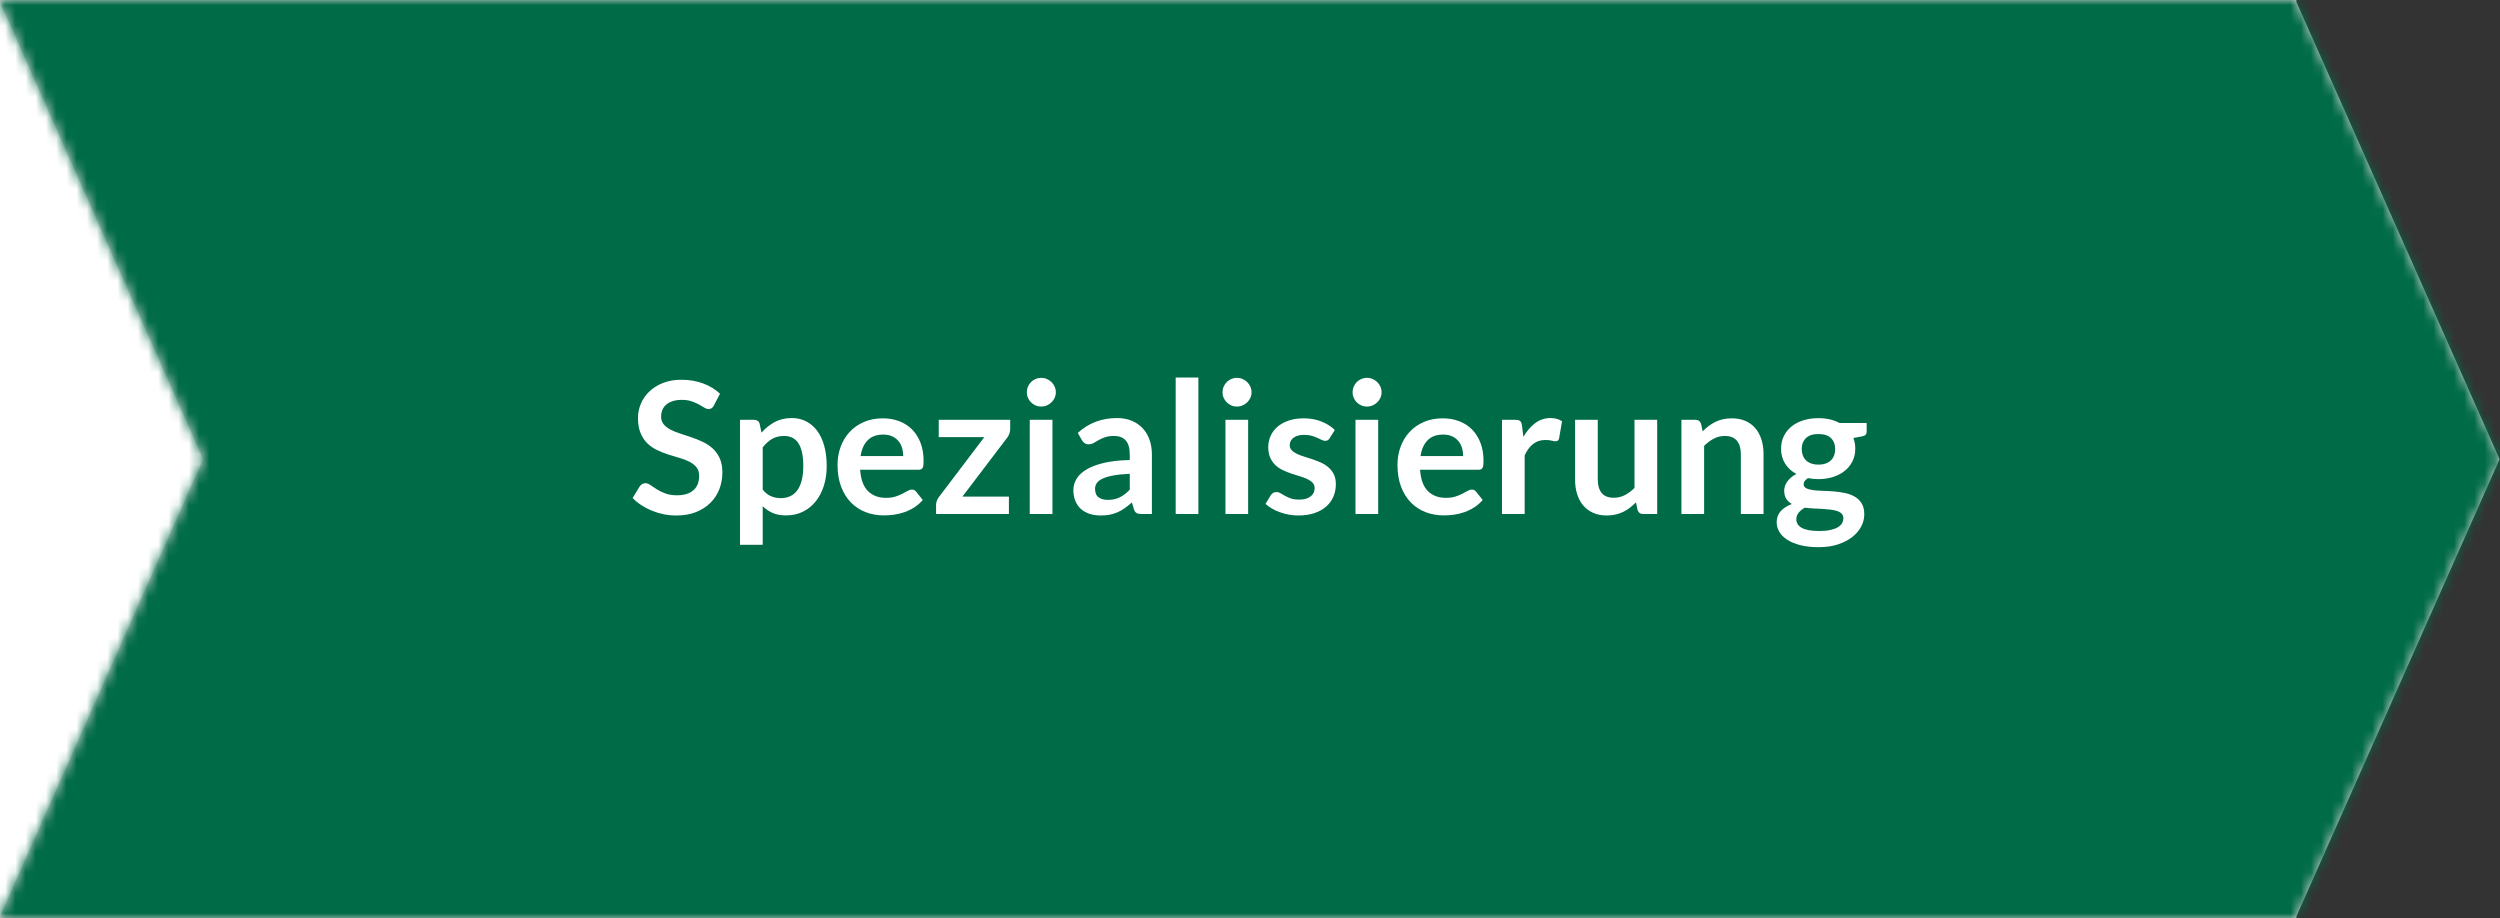<?xml version="1.0" encoding="UTF-8"?> <svg xmlns="http://www.w3.org/2000/svg" xmlns:xlink="http://www.w3.org/1999/xlink" width="245px" height="90px" viewBox="0 0 245 90"><rect x="0" y="0" width="245" height="90" fill="#333333" stroke="none"/> <!-- Generator: Sketch 50.2 (55047) - http://www.bohemiancoding.com/sketch --> <title>Modul Elements / infobox-imgs / pfeil-spezialisierung</title> <desc>Created with Sketch.</desc> <defs> <path d="M3.55271368e-15,89.807 L19.914,45 L0,0.193 L0,0 L225.048,0 L225.048,0.193 L244.962,45 L225.048,89.807 L225.048,90 L0,90 L0,89.807 Z" id="path-1"></path> </defs> <g id="Modul-Elements-/-infobox-imgs-/-pfeil-spezialisierung" stroke="none" stroke-width="1" fill="none" fill-rule="evenodd"> <g id="Template-Elements-/-Farben-/-weiss" transform="translate(-1, 0)" fill="#FFFFFF"> <rect id="Rectangle" x="0" y="0" width="123" height="90"></rect> </g> <g id="pfeil"> <mask id="mask-2" fill="white"> <use xlink:href="#path-1"></use> </mask> <use id="Mask" fill="#D8D8D8" xlink:href="#path-1"></use> <g id="Template-Elements-/-Farben-/-gruen" mask="url(#mask-2)" fill="#006B47"> <rect id="Rectangle" x="0" y="0" width="246" height="90"></rect> </g> </g> <path d="M69.965,39.727 C69.899,39.859 69.823,39.952 69.736,40.006 C69.648,40.06 69.545,40.087 69.425,40.087 C69.305,40.087 69.17,40.041 69.02,39.947 C68.87,39.854 68.693,39.751 68.489,39.637 C68.285,39.523 68.047,39.42 67.773,39.327 C67.5,39.233 67.178,39.187 66.806,39.187 C66.47,39.187 66.178,39.227 65.928,39.309 C65.679,39.39 65.47,39.502 65.299,39.646 C65.127,39.79 65,39.962 64.916,40.163 C64.832,40.365 64.79,40.585 64.79,40.825 C64.79,41.131 64.875,41.386 65.046,41.59 C65.218,41.794 65.444,41.968 65.726,42.112 C66.008,42.256 66.329,42.385 66.689,42.499 C67.049,42.613 67.416,42.734 67.791,42.864 C68.167,42.993 68.534,43.142 68.894,43.313 C69.254,43.485 69.575,43.7 69.857,43.962 C70.139,44.223 70.365,44.542 70.537,44.92 C70.708,45.298 70.793,45.757 70.793,46.297 C70.793,46.885 70.693,47.435 70.492,47.949 C70.29,48.462 69.997,48.908 69.609,49.289 C69.222,49.671 68.75,49.97 68.192,50.19 C67.634,50.409 66.995,50.518 66.275,50.518 C65.861,50.518 65.453,50.478 65.051,50.397 C64.649,50.315 64.264,50.2 63.895,50.05 C63.525,49.9 63.181,49.72 62.859,49.51 C62.538,49.3 62.252,49.066 62,48.808 L62.702,47.647 C62.768,47.563 62.847,47.493 62.941,47.435 C63.034,47.378 63.137,47.35 63.251,47.35 C63.401,47.35 63.563,47.411 63.737,47.535 C63.911,47.658 64.116,47.794 64.353,47.944 C64.591,48.094 64.869,48.23 65.191,48.353 C65.512,48.477 65.897,48.538 66.347,48.538 C67.037,48.538 67.571,48.375 67.949,48.047 C68.327,47.72 68.516,47.251 68.516,46.639 C68.516,46.297 68.431,46.018 68.26,45.802 C68.088,45.586 67.862,45.405 67.58,45.258 C67.298,45.11 66.977,44.986 66.617,44.884 C66.257,44.782 65.891,44.671 65.519,44.551 C65.147,44.431 64.781,44.287 64.421,44.119 C64.061,43.951 63.74,43.732 63.458,43.462 C63.176,43.192 62.95,42.855 62.779,42.45 C62.607,42.044 62.522,41.545 62.522,40.951 C62.522,40.477 62.616,40.015 62.806,39.565 C62.995,39.115 63.27,38.716 63.633,38.368 C63.997,38.02 64.442,37.741 64.97,37.531 C65.498,37.321 66.101,37.216 66.779,37.216 C67.547,37.216 68.255,37.336 68.903,37.576 C69.551,37.816 70.103,38.152 70.559,38.584 L69.965,39.727 Z M72.521,53.389 L72.521,41.14 L73.88,41.14 C74.024,41.14 74.147,41.173 74.249,41.239 C74.351,41.305 74.417,41.407 74.447,41.545 L74.627,42.4 C74.999,41.974 75.426,41.629 75.909,41.365 C76.393,41.101 76.958,40.969 77.606,40.969 C78.11,40.969 78.57,41.074 78.987,41.284 C79.405,41.494 79.764,41.798 80.067,42.197 C80.371,42.597 80.604,43.088 80.769,43.673 C80.935,44.259 81.017,44.929 81.017,45.685 C81.017,46.375 80.924,47.014 80.738,47.602 C80.552,48.19 80.287,48.7 79.942,49.132 C79.596,49.564 79.18,49.901 78.691,50.145 C78.201,50.388 77.654,50.509 77.048,50.509 C76.526,50.509 76.084,50.43 75.721,50.27 C75.357,50.111 75.032,49.891 74.744,49.609 L74.744,53.389 L72.521,53.389 Z M76.841,42.724 C76.379,42.724 75.985,42.821 75.657,43.017 C75.33,43.212 75.026,43.486 74.744,43.84 L74.744,47.98 C74.996,48.292 75.27,48.509 75.567,48.633 C75.865,48.756 76.184,48.817 76.526,48.817 C76.862,48.817 77.166,48.754 77.439,48.628 C77.713,48.502 77.943,48.31 78.132,48.052 C78.322,47.794 78.467,47.469 78.569,47.075 C78.671,46.682 78.722,46.219 78.722,45.685 C78.722,45.145 78.679,44.688 78.591,44.312 C78.504,43.937 78.38,43.633 78.218,43.399 C78.056,43.165 77.86,42.994 77.629,42.886 C77.397,42.778 77.135,42.724 76.841,42.724 Z M86.516,40.996 C87.098,40.996 87.633,41.089 88.123,41.275 C88.612,41.461 89.033,41.732 89.387,42.09 C89.741,42.447 90.017,42.884 90.215,43.404 C90.413,43.923 90.512,44.515 90.512,45.181 C90.512,45.349 90.505,45.488 90.49,45.599 C90.474,45.711 90.448,45.797 90.409,45.861 C90.369,45.924 90.317,45.968 90.251,45.995 C90.185,46.023 90.101,46.036 89.999,46.036 L84.293,46.036 C84.359,46.984 84.614,47.68 85.058,48.124 C85.502,48.568 86.09,48.79 86.822,48.79 C87.182,48.79 87.492,48.748 87.754,48.664 C88.015,48.58 88.242,48.487 88.438,48.385 C88.633,48.283 88.803,48.19 88.951,48.106 C89.098,48.022 89.24,47.98 89.378,47.98 C89.468,47.98 89.546,47.998 89.612,48.034 C89.678,48.07 89.735,48.121 89.783,48.187 L90.431,48.997 C90.185,49.285 89.909,49.526 89.603,49.721 C89.297,49.917 88.978,50.072 88.644,50.19 C88.311,50.307 87.973,50.389 87.627,50.437 C87.282,50.485 86.948,50.509 86.624,50.509 C85.982,50.509 85.385,50.403 84.833,50.19 C84.281,49.976 83.801,49.662 83.393,49.245 C82.985,48.827 82.664,48.312 82.43,47.697 C82.196,47.081 82.079,46.369 82.079,45.559 C82.079,44.929 82.181,44.337 82.385,43.782 C82.589,43.226 82.881,42.744 83.263,42.333 C83.644,41.921 84.108,41.596 84.657,41.356 C85.207,41.116 85.826,40.996 86.516,40.996 Z M86.561,42.589 C85.913,42.589 85.406,42.772 85.04,43.138 C84.674,43.504 84.44,44.023 84.338,44.695 L88.514,44.695 C88.514,44.407 88.475,44.136 88.397,43.88 C88.319,43.625 88.199,43.402 88.037,43.21 C87.875,43.018 87.671,42.867 87.425,42.755 C87.179,42.644 86.891,42.589 86.561,42.589 Z M98.999,42.058 C98.999,42.214 98.971,42.365 98.913,42.513 C98.856,42.66 98.789,42.784 98.711,42.886 L94.319,48.664 L98.873,48.664 L98.873,50.374 L91.736,50.374 L91.736,49.447 C91.736,49.345 91.76,49.224 91.808,49.083 C91.856,48.941 91.931,48.808 92.033,48.682 L96.461,42.841 L91.997,42.841 L91.997,41.14 L98.999,41.14 L98.999,42.058 Z M103.139,41.14 L103.139,50.374 L100.916,50.374 L100.916,41.14 L103.139,41.14 Z M103.472,38.449 C103.472,38.641 103.433,38.821 103.355,38.989 C103.277,39.157 103.174,39.304 103.044,39.43 C102.915,39.556 102.764,39.656 102.59,39.731 C102.416,39.807 102.23,39.844 102.032,39.844 C101.84,39.844 101.659,39.807 101.487,39.731 C101.316,39.656 101.168,39.556 101.042,39.43 C100.916,39.304 100.816,39.157 100.74,38.989 C100.665,38.821 100.628,38.641 100.628,38.449 C100.628,38.251 100.665,38.065 100.74,37.891 C100.816,37.717 100.916,37.567 101.042,37.441 C101.168,37.315 101.316,37.215 101.487,37.139 C101.659,37.064 101.84,37.027 102.032,37.027 C102.23,37.027 102.416,37.064 102.59,37.139 C102.764,37.215 102.915,37.315 103.044,37.441 C103.174,37.567 103.277,37.717 103.355,37.891 C103.433,38.065 103.472,38.251 103.472,38.449 Z M112.886,50.374 L111.887,50.374 C111.677,50.374 111.512,50.343 111.392,50.279 C111.272,50.216 111.182,50.089 111.122,49.897 L110.924,49.24 C110.69,49.45 110.461,49.634 110.236,49.794 C110.01,49.953 109.778,50.086 109.538,50.194 C109.298,50.302 109.043,50.383 108.773,50.437 C108.503,50.491 108.203,50.518 107.873,50.518 C107.483,50.518 107.123,50.466 106.793,50.361 C106.463,50.255 106.18,50.098 105.942,49.888 C105.705,49.678 105.521,49.417 105.389,49.105 C105.257,48.793 105.191,48.43 105.191,48.016 C105.191,47.668 105.282,47.325 105.466,46.986 C105.649,46.646 105.953,46.341 106.379,46.068 C106.805,45.794 107.372,45.568 108.08,45.388 C108.788,45.208 109.667,45.106 110.717,45.082 L110.717,44.542 C110.717,43.924 110.587,43.467 110.326,43.169 C110.064,42.872 109.685,42.724 109.187,42.724 C108.827,42.724 108.527,42.766 108.287,42.85 C108.047,42.934 107.839,43.028 107.662,43.133 C107.484,43.239 107.321,43.333 107.171,43.417 C107.021,43.501 106.856,43.543 106.676,43.543 C106.526,43.543 106.397,43.504 106.289,43.426 C106.181,43.348 106.094,43.252 106.028,43.138 L105.623,42.427 C106.685,41.455 107.966,40.969 109.466,40.969 C110.006,40.969 110.487,41.057 110.91,41.234 C111.334,41.412 111.692,41.657 111.986,41.972 C112.28,42.288 112.503,42.664 112.656,43.102 C112.81,43.54 112.886,44.02 112.886,44.542 L112.886,50.374 Z M108.566,48.988 C108.794,48.988 109.004,48.967 109.196,48.925 C109.388,48.883 109.569,48.82 109.74,48.736 C109.912,48.652 110.076,48.549 110.236,48.425 C110.395,48.302 110.555,48.157 110.717,47.989 L110.717,46.432 C110.069,46.462 109.528,46.517 109.093,46.599 C108.657,46.68 108.308,46.783 108.044,46.909 C107.78,47.035 107.593,47.182 107.481,47.35 C107.37,47.518 107.315,47.701 107.315,47.899 C107.315,48.289 107.43,48.568 107.662,48.736 C107.893,48.904 108.194,48.988 108.566,48.988 Z M117.44,37 L117.44,50.374 L115.217,50.374 L115.217,37 L117.44,37 Z M122.318,41.14 L122.318,50.374 L120.095,50.374 L120.095,41.14 L122.318,41.14 Z M122.651,38.449 C122.651,38.641 122.612,38.821 122.534,38.989 C122.456,39.157 122.353,39.304 122.224,39.43 C122.094,39.556 121.943,39.656 121.769,39.731 C121.595,39.807 121.409,39.844 121.211,39.844 C121.019,39.844 120.838,39.807 120.666,39.731 C120.495,39.656 120.347,39.556 120.221,39.43 C120.095,39.304 119.995,39.157 119.919,38.989 C119.844,38.821 119.807,38.641 119.807,38.449 C119.807,38.251 119.844,38.065 119.919,37.891 C119.995,37.717 120.095,37.567 120.221,37.441 C120.347,37.315 120.495,37.215 120.666,37.139 C120.838,37.064 121.019,37.027 121.211,37.027 C121.409,37.027 121.595,37.064 121.769,37.139 C121.943,37.215 122.094,37.315 122.224,37.441 C122.353,37.567 122.456,37.717 122.534,37.891 C122.612,38.065 122.651,38.251 122.651,38.449 Z M130.31,42.94 C130.25,43.036 130.187,43.103 130.121,43.142 C130.055,43.182 129.971,43.201 129.869,43.201 C129.761,43.201 129.646,43.171 129.523,43.111 C129.399,43.051 129.257,42.984 129.095,42.908 C128.933,42.833 128.749,42.766 128.542,42.706 C128.334,42.646 128.09,42.616 127.808,42.616 C127.37,42.616 127.025,42.709 126.773,42.895 C126.521,43.081 126.395,43.324 126.395,43.624 C126.395,43.822 126.459,43.988 126.588,44.123 C126.718,44.259 126.888,44.377 127.102,44.479 C127.315,44.581 127.556,44.672 127.826,44.754 C128.096,44.835 128.372,44.923 128.654,45.019 C128.936,45.115 129.212,45.224 129.482,45.347 C129.752,45.471 129.993,45.626 130.207,45.816 C130.42,46.005 130.59,46.231 130.72,46.495 C130.849,46.759 130.913,47.077 130.913,47.449 C130.913,47.893 130.832,48.302 130.67,48.678 C130.508,49.053 130.271,49.376 129.959,49.65 C129.647,49.923 129.262,50.135 128.803,50.288 C128.343,50.442 127.817,50.518 127.223,50.518 C126.905,50.518 126.595,50.49 126.291,50.432 C125.988,50.375 125.698,50.296 125.418,50.194 C125.139,50.092 124.882,49.972 124.644,49.834 C124.407,49.696 124.199,49.546 124.019,49.384 L124.532,48.538 C124.598,48.436 124.676,48.358 124.766,48.304 C124.856,48.25 124.97,48.223 125.108,48.223 C125.246,48.223 125.376,48.262 125.499,48.34 C125.623,48.418 125.765,48.502 125.927,48.592 C126.089,48.682 126.279,48.766 126.499,48.844 C126.718,48.922 126.995,48.961 127.331,48.961 C127.595,48.961 127.821,48.93 128.011,48.867 C128.2,48.803 128.355,48.721 128.478,48.619 C128.602,48.517 128.691,48.399 128.749,48.264 C128.805,48.128 128.834,47.989 128.834,47.845 C128.834,47.629 128.77,47.452 128.641,47.314 C128.511,47.176 128.341,47.056 128.127,46.954 C127.914,46.852 127.672,46.761 127.398,46.679 C127.125,46.598 126.847,46.51 126.561,46.414 C126.276,46.318 125.998,46.206 125.725,46.077 C125.451,45.947 125.209,45.784 124.996,45.586 C124.782,45.388 124.612,45.145 124.483,44.857 C124.353,44.569 124.289,44.221 124.289,43.813 C124.289,43.435 124.364,43.075 124.514,42.733 C124.664,42.391 124.884,42.093 125.175,41.837 C125.467,41.582 125.829,41.379 126.264,41.225 C126.7,41.072 127.202,40.996 127.772,40.996 C128.408,40.996 128.987,41.101 129.509,41.311 C130.031,41.521 130.466,41.797 130.814,42.139 L130.31,42.94 Z M135.062,41.14 L135.062,50.374 L132.839,50.374 L132.839,41.14 L135.062,41.14 Z M135.395,38.449 C135.395,38.641 135.356,38.821 135.278,38.989 C135.2,39.157 135.097,39.304 134.968,39.43 C134.838,39.556 134.687,39.656 134.513,39.731 C134.339,39.807 134.153,39.844 133.955,39.844 C133.763,39.844 133.582,39.807 133.411,39.731 C133.239,39.656 133.091,39.556 132.965,39.43 C132.839,39.304 132.738,39.157 132.663,38.989 C132.589,38.821 132.551,38.641 132.551,38.449 C132.551,38.251 132.589,38.065 132.663,37.891 C132.738,37.717 132.839,37.567 132.965,37.441 C133.091,37.315 133.239,37.215 133.411,37.139 C133.582,37.064 133.763,37.027 133.955,37.027 C134.153,37.027 134.339,37.064 134.513,37.139 C134.687,37.215 134.838,37.315 134.968,37.441 C135.097,37.567 135.2,37.717 135.278,37.891 C135.356,38.065 135.395,38.251 135.395,38.449 Z M141.389,40.996 C141.971,40.996 142.506,41.089 142.995,41.275 C143.485,41.461 143.906,41.732 144.26,42.09 C144.614,42.447 144.89,42.884 145.088,43.404 C145.286,43.923 145.385,44.515 145.385,45.181 C145.385,45.349 145.377,45.488 145.363,45.599 C145.347,45.711 145.321,45.797 145.281,45.861 C145.243,45.924 145.19,45.968 145.124,45.995 C145.058,46.023 144.974,46.036 144.872,46.036 L139.166,46.036 C139.232,46.984 139.487,47.68 139.931,48.124 C140.375,48.568 140.963,48.79 141.695,48.79 C142.055,48.79 142.365,48.748 142.626,48.664 C142.888,48.58 143.115,48.487 143.31,48.385 C143.506,48.283 143.676,48.19 143.823,48.106 C143.971,48.022 144.113,47.98 144.251,47.98 C144.341,47.98 144.419,47.998 144.485,48.034 C144.551,48.07 144.608,48.121 144.656,48.187 L145.304,48.997 C145.058,49.285 144.782,49.526 144.476,49.721 C144.17,49.917 143.851,50.072 143.518,50.19 C143.184,50.307 142.846,50.389 142.5,50.437 C142.155,50.485 141.821,50.509 141.497,50.509 C140.855,50.509 140.258,50.403 139.706,50.19 C139.154,49.976 138.674,49.662 138.266,49.245 C137.858,48.827 137.537,48.312 137.303,47.697 C137.069,47.081 136.952,46.369 136.952,45.559 C136.952,44.929 137.054,44.337 137.258,43.782 C137.462,43.226 137.754,42.744 138.136,42.333 C138.517,41.921 138.981,41.596 139.53,41.356 C140.08,41.116 140.699,40.996 141.389,40.996 Z M141.434,42.589 C140.786,42.589 140.279,42.772 139.913,43.138 C139.547,43.504 139.313,44.023 139.211,44.695 L143.387,44.695 C143.387,44.407 143.348,44.136 143.27,43.88 C143.192,43.625 143.072,43.402 142.91,43.21 C142.748,43.018 142.544,42.867 142.298,42.755 C142.052,42.644 141.764,42.589 141.434,42.589 Z M147.194,50.374 L147.194,41.14 L148.499,41.14 C148.727,41.14 148.886,41.182 148.976,41.266 C149.066,41.35 149.126,41.494 149.156,41.698 L149.291,42.814 C149.621,42.244 150.008,41.794 150.452,41.464 C150.896,41.134 151.394,40.969 151.946,40.969 C152.402,40.969 152.78,41.074 153.08,41.284 L152.792,42.949 C152.774,43.057 152.735,43.133 152.675,43.178 C152.615,43.224 152.534,43.246 152.432,43.246 C152.342,43.246 152.219,43.225 152.063,43.183 C151.907,43.141 151.7,43.12 151.442,43.12 C150.98,43.12 150.584,43.247 150.254,43.502 C149.924,43.758 149.645,44.131 149.417,44.623 L149.417,50.374 L147.194,50.374 Z M156.581,41.14 L156.581,47.008 C156.581,47.572 156.711,48.008 156.972,48.318 C157.234,48.627 157.625,48.781 158.147,48.781 C158.531,48.781 158.891,48.696 159.227,48.525 C159.563,48.353 159.881,48.118 160.181,47.818 L160.181,41.14 L162.404,41.14 L162.404,50.374 L161.045,50.374 C160.757,50.374 160.568,50.239 160.478,49.969 L160.325,49.231 C160.133,49.423 159.935,49.598 159.731,49.758 C159.527,49.917 159.31,50.051 159.078,50.163 C158.847,50.274 158.599,50.36 158.332,50.423 C158.064,50.487 157.778,50.518 157.472,50.518 C156.968,50.518 156.523,50.433 156.136,50.261 C155.748,50.09 155.423,49.849 155.159,49.537 C154.895,49.225 154.696,48.855 154.56,48.425 C154.425,47.996 154.358,47.524 154.358,47.008 L154.358,41.14 L156.581,41.14 Z M164.78,50.374 L164.78,41.14 L166.139,41.14 C166.427,41.14 166.616,41.275 166.706,41.545 L166.859,42.274 C167.045,42.082 167.241,41.908 167.448,41.752 C167.656,41.596 167.874,41.461 168.106,41.347 C168.337,41.233 168.584,41.146 168.848,41.086 C169.112,41.026 169.4,40.996 169.712,40.996 C170.216,40.996 170.663,41.081 171.053,41.252 C171.443,41.424 171.768,41.663 172.03,41.972 C172.291,42.282 172.488,42.65 172.624,43.08 C172.759,43.509 172.826,43.981 172.826,44.497 L172.826,50.374 L170.603,50.374 L170.603,44.497 C170.603,43.933 170.473,43.497 170.212,43.188 C169.95,42.878 169.559,42.724 169.037,42.724 C168.653,42.724 168.293,42.811 167.957,42.985 C167.621,43.159 167.303,43.396 167.003,43.696 L167.003,50.374 L164.78,50.374 Z M178.208,40.978 C178.604,40.978 178.976,41.018 179.324,41.099 C179.672,41.181 179.99,41.299 180.278,41.455 L182.933,41.455 L182.933,42.283 C182.933,42.421 182.897,42.529 182.825,42.607 C182.753,42.685 182.63,42.739 182.456,42.769 L181.628,42.922 C181.688,43.078 181.734,43.243 181.768,43.417 C181.8,43.591 181.817,43.774 181.817,43.966 C181.817,44.422 181.726,44.834 181.542,45.203 C181.359,45.573 181.108,45.886 180.786,46.144 C180.465,46.402 180.085,46.601 179.643,46.742 C179.202,46.884 178.724,46.954 178.208,46.954 C177.86,46.954 177.521,46.921 177.191,46.855 C176.903,47.029 176.759,47.224 176.759,47.44 C176.759,47.626 176.844,47.762 177.016,47.849 C177.187,47.937 177.411,47.998 177.69,48.034 C177.97,48.07 178.286,48.093 178.64,48.102 C178.994,48.111 179.357,48.13 179.729,48.16 C180.101,48.19 180.464,48.242 180.818,48.318 C181.172,48.393 181.488,48.511 181.768,48.673 C182.047,48.835 182.271,49.055 182.442,49.334 C182.614,49.614 182.699,49.972 182.699,50.41 C182.699,50.818 182.599,51.214 182.398,51.598 C182.196,51.982 181.906,52.324 181.524,52.624 C181.143,52.924 180.677,53.165 180.125,53.349 C179.573,53.532 178.943,53.623 178.235,53.623 C177.533,53.623 176.924,53.556 176.408,53.42 C175.892,53.285 175.465,53.106 175.125,52.88 C174.786,52.655 174.533,52.396 174.365,52.102 C174.197,51.808 174.113,51.502 174.113,51.184 C174.113,50.752 174.245,50.389 174.509,50.095 C174.773,49.801 175.139,49.567 175.607,49.393 C175.379,49.267 175.196,49.099 175.058,48.889 C174.92,48.679 174.851,48.406 174.851,48.07 C174.851,47.932 174.875,47.79 174.923,47.642 C174.971,47.495 175.044,47.35 175.143,47.206 C175.243,47.062 175.367,46.926 175.517,46.797 C175.667,46.667 175.844,46.552 176.048,46.45 C175.58,46.198 175.213,45.862 174.946,45.442 C174.678,45.022 174.545,44.53 174.545,43.966 C174.545,43.51 174.636,43.098 174.82,42.728 C175.003,42.359 175.257,42.045 175.584,41.783 C175.912,41.522 176.298,41.323 176.745,41.185 C177.193,41.047 177.68,40.978 178.208,40.978 Z M180.647,50.788 C180.647,50.608 180.593,50.461 180.485,50.347 C180.377,50.233 180.23,50.145 180.044,50.081 C179.858,50.018 179.641,49.972 179.392,49.942 C179.142,49.912 178.879,49.89 178.6,49.874 C178.32,49.859 178.033,49.845 177.736,49.83 C177.438,49.814 177.152,49.789 176.876,49.753 C176.624,49.891 176.422,50.054 176.268,50.243 C176.115,50.433 176.039,50.65 176.039,50.896 C176.039,51.058 176.079,51.209 176.161,51.35 C176.242,51.492 176.37,51.613 176.548,51.715 C176.725,51.817 176.954,51.896 177.236,51.953 C177.518,52.011 177.863,52.039 178.271,52.039 C178.685,52.039 179.042,52.008 179.342,51.944 C179.642,51.881 179.889,51.795 180.084,51.684 C180.28,51.572 180.422,51.441 180.512,51.288 C180.602,51.134 180.647,50.968 180.647,50.788 Z M178.208,45.532 C178.484,45.532 178.724,45.495 178.928,45.419 C179.132,45.344 179.301,45.241 179.436,45.109 C179.572,44.977 179.673,44.818 179.743,44.632 C179.811,44.446 179.846,44.242 179.846,44.02 C179.846,43.564 179.71,43.203 179.436,42.935 C179.163,42.668 178.754,42.535 178.208,42.535 C177.662,42.535 177.253,42.668 176.98,42.935 C176.706,43.203 176.57,43.564 176.57,44.02 C176.57,44.236 176.605,44.437 176.673,44.623 C176.743,44.809 176.844,44.969 176.98,45.105 C177.115,45.24 177.285,45.344 177.493,45.419 C177.7,45.495 177.938,45.532 178.208,45.532 Z" id="Spezialisierung" fill="#FFFFFF"></path> </g> </svg> 